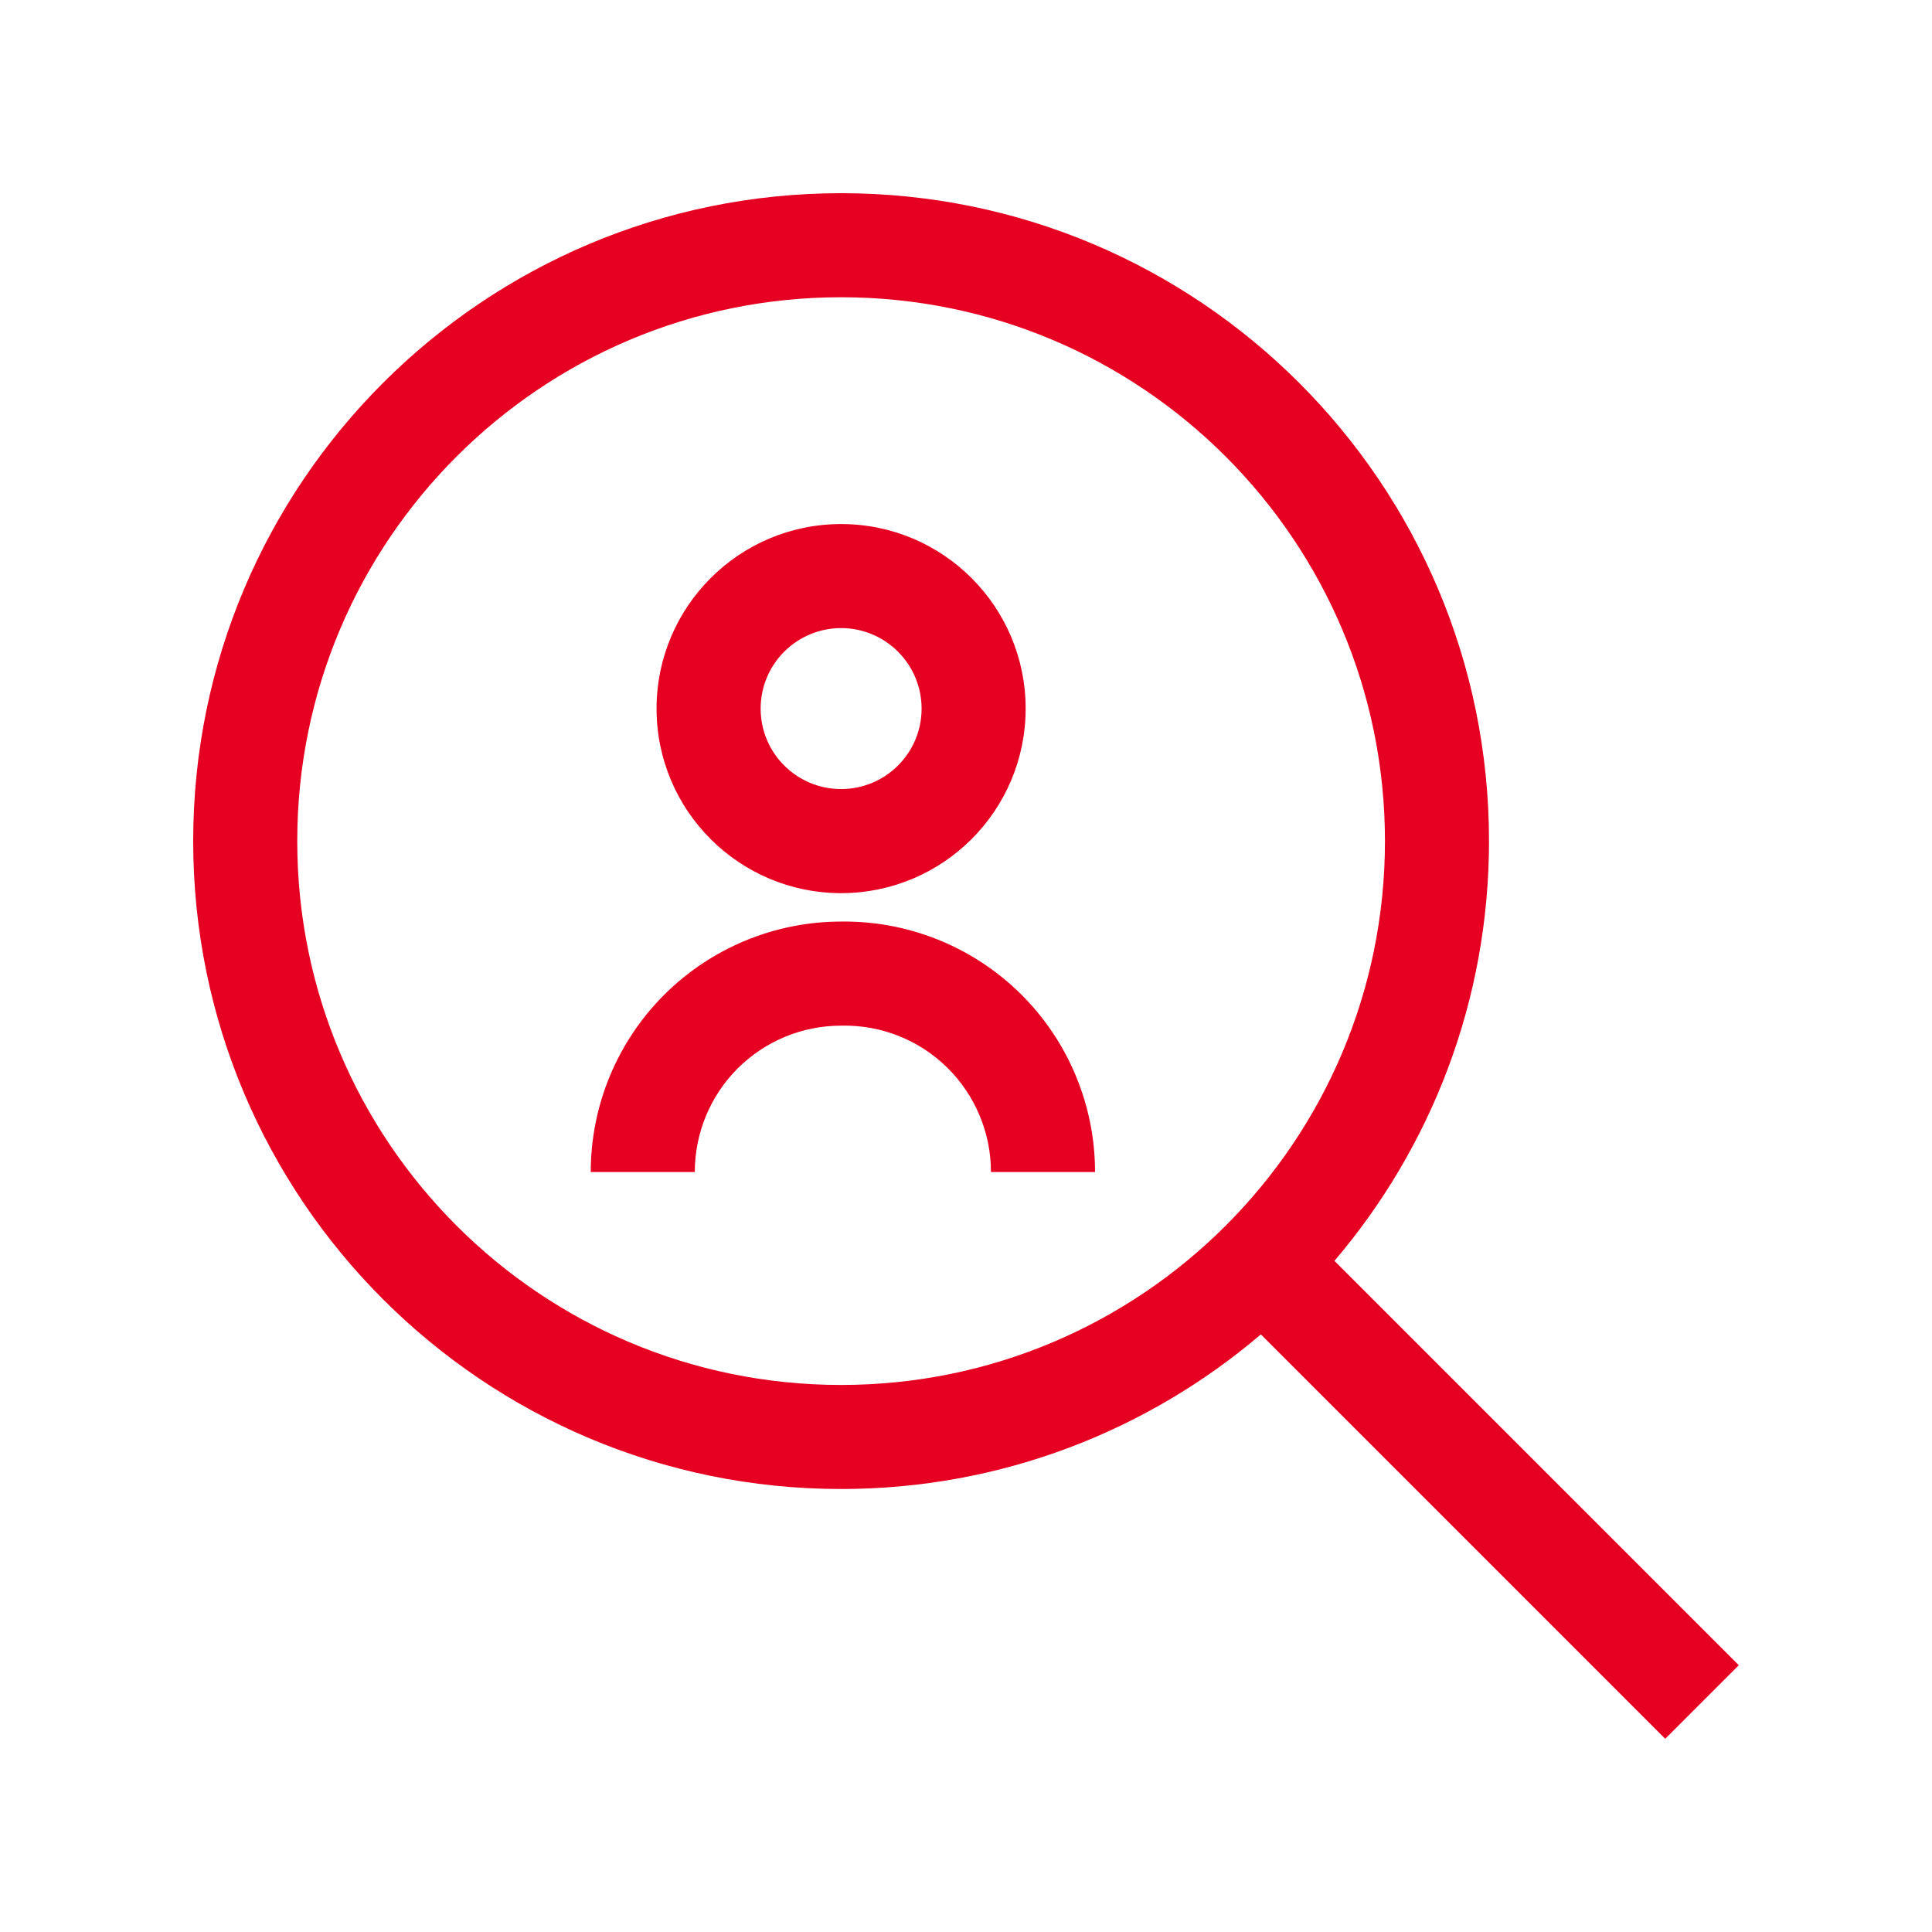 <svg xmlns="http://www.w3.org/2000/svg" width="48" height="48" viewBox="0 0 48 48" fill="none">
  <path d="M34.409 20.897C34.409 13.434 28.36 7.385 20.897 7.385C13.435 7.385 7.385 13.435 7.385 20.897C7.385 28.36 13.435 34.409 20.897 34.409C28.36 34.409 34.409 28.36 34.409 20.897ZM20.897 22.896C21.716 22.885 22.528 23.036 23.289 23.339C24.056 23.645 24.756 24.101 25.346 24.681C25.935 25.26 26.403 25.95 26.722 26.712C27.042 27.474 27.206 28.293 27.206 29.119H24.62C24.62 28.636 24.524 28.157 24.337 27.712C24.151 27.267 23.877 26.862 23.533 26.524C23.189 26.185 22.78 25.918 22.331 25.739C21.883 25.561 21.403 25.473 20.921 25.482H20.897C19.933 25.482 19.007 25.865 18.325 26.547C17.644 27.229 17.262 28.155 17.262 29.119H14.677C14.677 27.469 15.331 25.886 16.498 24.719C17.664 23.553 19.247 22.897 20.897 22.896ZM22.897 17.605C22.896 16.501 22.001 15.605 20.897 15.605C19.793 15.605 18.898 16.501 18.898 17.605C18.898 18.709 19.793 19.604 20.897 19.604C22.001 19.604 22.897 18.709 22.897 17.605ZM36.994 20.897C36.994 24.877 35.547 28.516 33.154 31.326L43.2 41.372L41.372 43.2L31.326 33.153C28.516 35.546 24.877 36.994 20.897 36.994C12.007 36.994 4.8 29.787 4.8 20.897C4.8 12.007 12.007 4.8 20.897 4.8C29.788 4.8 36.994 12.007 36.994 20.897ZM25.482 17.605C25.482 20.137 23.429 22.19 20.897 22.19C18.365 22.189 16.312 20.137 16.312 17.605C16.313 15.073 18.366 13.02 20.897 13.02C23.429 13.02 25.482 15.073 25.482 17.605Z" fill="#E60021"/>
</svg>